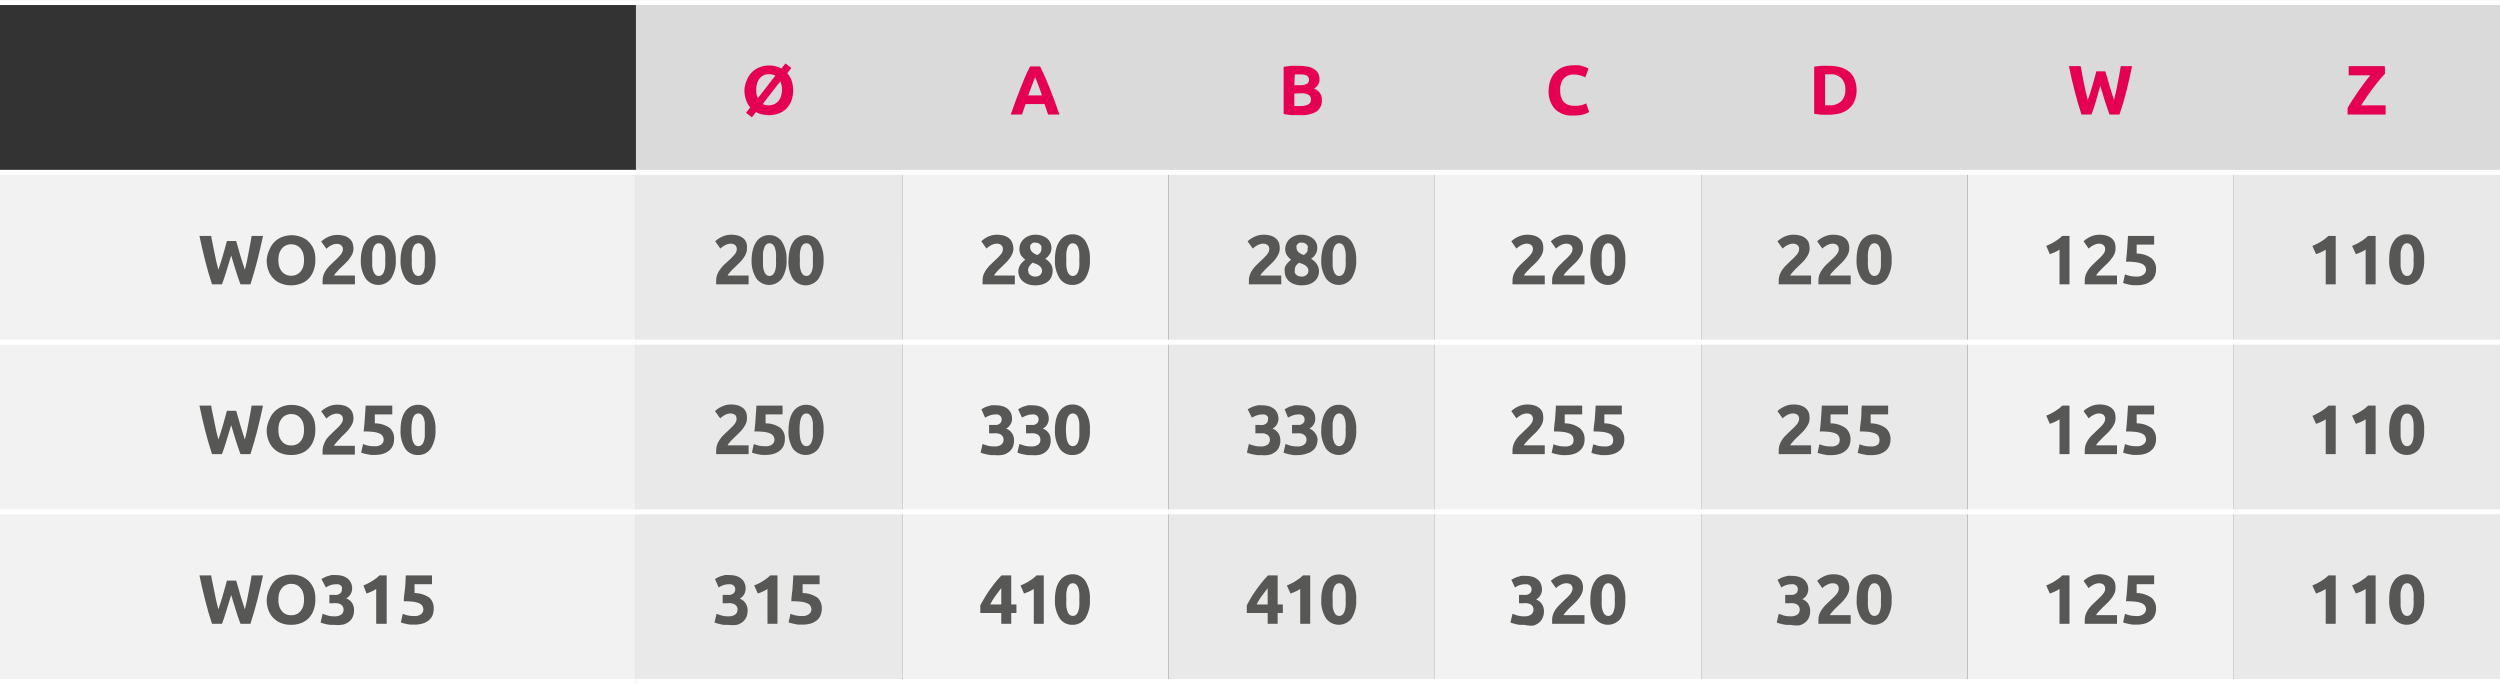 <svg xmlns="http://www.w3.org/2000/svg" width="88.36mm" height="24.18mm" viewBox="0 0 250.46 68.53"><rect x="0" y="0" width="250.46" height="68.53" fill="#333333" stroke="none"/><defs><style>.cls-1{fill:#dadada;}.cls-2{fill:#f2f2f2;}.cls-3{fill:#e9e9e9;}.cls-4{fill:none;stroke:#fff;stroke-miterlimit:10;stroke-width:0.5px;}.cls-5{fill:#e50051;}.cls-6{fill:#575756;}</style></defs><g id="Warstwa_2" data-name="Warstwa 2"><g id="Warstwa_1-2" data-name="Warstwa 1"><path class="cls-1" d="M223.79.25h26.67v17H223.79Zm-26.68,0h26.68v17H197.11Zm-26.68,0h26.68v17H170.43Zm-26.68,0h26.68v17H143.75Zm-26.68,0h26.68v17H117.07ZM90.39.25h26.68v17H90.39ZM63.71.25H90.39v17H63.71Z"/><rect class="cls-2" y="17.26" width="63.71" height="17.01"/><path class="cls-3" d="M223.79,51.27h26.67v17H223.79Zm-53.36,0h26.68v17H170.43Zm-53.36,0h26.68v17H117.07Zm-53.36,0H90.39v17H63.71Zm160.08-17h26.67v17H223.79Zm-53.36,0h26.68v17H170.43Zm-53.36,0h26.68v17H117.07Zm-53.36,0H90.39v17H63.71Zm160.08-17h26.67v17H223.79Zm-53.36,0h26.68v17H170.43Zm-53.36,0h26.68v17H117.07Zm-53.36,0H90.39v17H63.71Z"/><path class="cls-2" d="M197.11,51.27h26.68v17H197.11Zm-53.36,0h26.68v17H143.75Zm-53.36,0h26.68v17H90.39Zm106.72-17h26.68v17H197.11Zm-53.36,0h26.68v17H143.75Zm-53.36,0h26.68v17H90.39Zm106.72-17h26.68v17H197.11Zm-53.36,0h26.68v17H143.75Zm-53.36,0h26.68v17H90.39Z"/><path class="cls-2" d="M0,51.27H63.71v17H0Zm0-17H63.71v17H0Z"/><polyline class="cls-4" points="0 0.25 63.71 0.25 90.39 0.25 117.07 0.25 143.75 0.25 170.43 0.25 197.11 0.25 223.79 0.25 250.47 0.25"/><polyline class="cls-4" points="0 17.26 63.71 17.26 90.39 17.26 117.07 17.26 143.75 17.26 170.43 17.26 197.11 17.26 223.79 17.26 250.47 17.26"/><line class="cls-4" y1="34.27" x2="63.71" y2="34.27"/><line class="cls-4" y1="51.27" x2="63.71" y2="51.27"/><line class="cls-4" y1="68.28" x2="63.71" y2="68.28"/><polyline class="cls-4" points="63.71 34.27 90.39 34.27 117.07 34.27 143.75 34.27 170.43 34.27 197.11 34.27 223.79 34.27 250.47 34.27"/><polyline class="cls-4" points="63.71 51.27 90.39 51.27 117.07 51.27 143.75 51.27 170.43 51.27 197.11 51.27 223.79 51.27 250.47 51.27"/><polyline class="cls-4" points="63.71 68.28 90.39 68.28 117.07 68.28 143.75 68.28 170.43 68.28 197.11 68.28 223.79 68.28 250.47 68.28"/><path class="cls-5" d="M79.46,9a3.09,3.09,0,0,1-.18,1.1,2.56,2.56,0,0,1-.51.79,2.1,2.1,0,0,1-.77.48,2.91,2.91,0,0,1-1,.16,2.86,2.86,0,0,1-.67-.08,1.77,1.77,0,0,1-.59-.23l-.41.53-.59-.45.42-.54a2.23,2.23,0,0,1-.42-.76,3,3,0,0,1-.16-1A2.83,2.83,0,0,1,74.83,8a2.38,2.38,0,0,1,.53-.8,2.27,2.27,0,0,1,.77-.48,2.58,2.58,0,0,1,.92-.16,2.53,2.53,0,0,1,1.24.3l.4-.51.59.45-.41.53a2.32,2.32,0,0,1,.44.75A3.15,3.15,0,0,1,79.46,9Zm-3.7,0a2,2,0,0,0,.16.84l1.75-2.26a1.26,1.26,0,0,0-.62-.15,1.2,1.2,0,0,0-.55.11,1.26,1.26,0,0,0-.4.32,1.56,1.56,0,0,0-.25.5A2.15,2.15,0,0,0,75.76,9Zm2.58,0a2.06,2.06,0,0,0-.17-.86l-1.76,2.28a1.41,1.41,0,0,0,1.18,0,1.17,1.17,0,0,0,.41-.32,1.47,1.47,0,0,0,.25-.5A2.11,2.11,0,0,0,78.34,9Z"/><path class="cls-5" d="M105,11.47c-.05-.17-.11-.34-.17-.52s-.12-.35-.19-.53h-1.89c-.06.18-.12.35-.19.53s-.11.35-.17.52h-1.13c.18-.52.35-1,.52-1.45s.32-.86.48-1.25.31-.77.46-1.12.31-.69.48-1h1c.16.34.32.68.47,1s.31.73.47,1.12.32.81.48,1.25.34.93.52,1.45ZM103.7,7.72c0,.07-.06.16-.11.28s-.1.27-.16.43-.12.33-.2.52-.15.39-.22.6h1.38l-.21-.6-.2-.53c-.06-.16-.12-.3-.16-.42Z"/><path class="cls-5" d="M130.22,11.53l-.79,0a6.39,6.39,0,0,1-.83-.12V6.69l.74-.1.74,0a4.5,4.5,0,0,1,.85.07,1.89,1.89,0,0,1,.67.23,1.18,1.18,0,0,1,.44.42,1.3,1.3,0,0,1,.15.65,1,1,0,0,1-.56.91,1.15,1.15,0,0,1,.63.48,1.3,1.3,0,0,1,.17.68,1.31,1.31,0,0,1-.55,1.15A3,3,0,0,1,130.22,11.53Zm-.55-3h.53a1.41,1.41,0,0,0,.72-.13.44.44,0,0,0,.22-.41.44.44,0,0,0-.23-.42,1.42,1.42,0,0,0-.65-.12H130l-.28,0Zm0,.84v1.25l.26,0h.3a2,2,0,0,0,.8-.14.53.53,0,0,0,.3-.52.5.5,0,0,0-.26-.48,1.39,1.39,0,0,0-.72-.14Z"/><path class="cls-5" d="M157.58,11.57a2.38,2.38,0,0,1-1.81-.66A2.64,2.64,0,0,1,155.15,9,3,3,0,0,1,155.34,8a2.23,2.23,0,0,1,1.3-1.3,2.94,2.94,0,0,1,1-.16,3.2,3.2,0,0,1,.56,0,3.13,3.13,0,0,1,.44.11l.32.12.18.1-.32.88a2.09,2.09,0,0,0-.52-.2,2.26,2.26,0,0,0-.67-.09,1.47,1.47,0,0,0-.5.09,1,1,0,0,0-.42.27,1.27,1.27,0,0,0-.3.48,2.08,2.08,0,0,0-.11.71,2.59,2.59,0,0,0,.07.63,1.37,1.37,0,0,0,.24.5,1.1,1.1,0,0,0,.43.33,1.56,1.56,0,0,0,.64.12,2.72,2.72,0,0,0,.43,0l.34-.06.26-.09.2-.09.3.87a2.42,2.42,0,0,1-.65.26A4,4,0,0,1,157.58,11.57Z"/><path class="cls-5" d="M186,9a2.84,2.84,0,0,1-.2,1.1,2.11,2.11,0,0,1-.56.78,2.38,2.38,0,0,1-.88.46,4.13,4.13,0,0,1-1.16.15l-.68,0a6.22,6.22,0,0,1-.77-.1V6.68a4.9,4.9,0,0,1,.78-.09l.71,0a4.43,4.43,0,0,1,1.13.14,2.38,2.38,0,0,1,.87.44,2,2,0,0,1,.56.77A3,3,0,0,1,186,9Zm-3.16,1.54h.42a1.58,1.58,0,0,0,1.21-.41,1.54,1.54,0,0,0,.4-1.14,1.59,1.59,0,0,0-.38-1.15,1.57,1.57,0,0,0-1.2-.4h-.45Z"/><path class="cls-5" d="M210.92,7.14c.06.19.12.4.19.64s.14.49.21.75l.24.77c.08.26.15.49.23.71.06-.23.12-.49.18-.77s.13-.57.18-.87.11-.6.17-.89.1-.59.15-.86h1.13c-.16.81-.35,1.63-.56,2.47s-.45,1.63-.7,2.38h-1q-.25-.68-.48-1.41c-.15-.49-.31-1-.45-1.48L210,10.06c-.15.49-.31,1-.47,1.41h-1c-.25-.75-.48-1.55-.69-2.38s-.41-1.66-.57-2.47h1.18c.05.27.1.56.16.86s.11.59.17.89.13.59.19.87.13.54.19.77c.09-.22.17-.47.25-.72s.16-.52.23-.77.15-.51.21-.75l.17-.63Z"/><path class="cls-5" d="M238.94,7.38l-.53.59-.64.8-.65.9c-.21.31-.4.6-.57.88H239v.92h-3.81v-.65c.13-.24.29-.5.48-.8s.38-.58.59-.88.41-.58.62-.86.41-.53.6-.74h-2.18V6.62h3.62Z"/><path class="cls-6" d="M23.66,24.14l.19.65q.11.36.21.75l.24.77.23.71.19-.78c.06-.28.12-.57.17-.86s.12-.6.17-.9.1-.58.15-.85h1.14c-.17.81-.36,1.63-.57,2.47s-.45,1.63-.69,2.38h-1c-.17-.45-.32-.92-.48-1.41l-.45-1.48-.45,1.48c-.15.49-.31,1-.47,1.41h-1c-.25-.75-.48-1.55-.69-2.38s-.4-1.66-.57-2.47h1.19c0,.27.1.56.15.85l.18.9.18.86c.07.28.13.54.2.78.08-.23.16-.47.24-.73s.16-.51.23-.77.15-.5.21-.74.12-.45.17-.64Z"/><path class="cls-6" d="M31.59,26.05a2.83,2.83,0,0,1-.19,1.09,2.18,2.18,0,0,1-.5.79,1.93,1.93,0,0,1-.77.48,2.73,2.73,0,0,1-1,.17,2.6,2.6,0,0,1-.93-.17,1.93,1.93,0,0,1-.77-.48,2.1,2.1,0,0,1-.52-.79,2.83,2.83,0,0,1-.19-1.09A2.7,2.7,0,0,1,27,25a2.31,2.31,0,0,1,.52-.79,2.08,2.08,0,0,1,.77-.48,2.63,2.63,0,0,1,1.86,0,1.93,1.93,0,0,1,.77.48,2.31,2.31,0,0,1,.52.79A2.88,2.88,0,0,1,31.59,26.05Zm-3.7,0a2.49,2.49,0,0,0,.08.64,1.58,1.58,0,0,0,.26.5,1.11,1.11,0,0,0,.4.31,1.19,1.19,0,0,0,.54.12,1.2,1.2,0,0,0,.55-.12,1.11,1.11,0,0,0,.4-.31,1.58,1.58,0,0,0,.26-.5,2.49,2.49,0,0,0,.08-.64,2.57,2.57,0,0,0-.08-.65,1.58,1.58,0,0,0-.26-.5,1.11,1.11,0,0,0-.4-.31,1.2,1.2,0,0,0-.55-.12,1.19,1.19,0,0,0-.54.12,1.13,1.13,0,0,0-.4.32,1.48,1.48,0,0,0-.26.5A2.55,2.55,0,0,0,27.89,26.05Z"/><path class="cls-6" d="M35.41,24.9a1.25,1.25,0,0,1-.1.51,2.25,2.25,0,0,1-.28.47,2.61,2.61,0,0,1-.38.44c-.13.14-.27.27-.41.4l-.23.22-.23.25-.2.23a1.08,1.08,0,0,0-.11.18h2.09v.88H32.32a1.15,1.15,0,0,1,0-.2v-.17a1.7,1.7,0,0,1,.11-.61A2.36,2.36,0,0,1,32.7,27a3.47,3.47,0,0,1,.4-.46l.43-.42c.12-.1.22-.2.32-.3l.26-.28a1.34,1.34,0,0,0,.17-.27.58.58,0,0,0,.07-.28.49.49,0,0,0-.18-.43.67.67,0,0,0-.43-.13,1,1,0,0,0-.36.06,2.09,2.09,0,0,0-.3.14,1.52,1.52,0,0,0-.23.16l-.15.13-.52-.73a2.71,2.71,0,0,1,.72-.47,2.17,2.17,0,0,1,.88-.19,2.7,2.7,0,0,1,.74.1,1.42,1.42,0,0,1,.5.28,1.08,1.08,0,0,1,.3.43A1.76,1.76,0,0,1,35.41,24.9Z"/><path class="cls-6" d="M39.65,26a3.22,3.22,0,0,1-.46,1.88,1.58,1.58,0,0,1-2.57,0A3.22,3.22,0,0,1,36.15,26,4,4,0,0,1,36.28,25a2.49,2.49,0,0,1,.35-.79,1.5,1.5,0,0,1,1.27-.66,1.49,1.49,0,0,1,1.29.66A3.21,3.21,0,0,1,39.65,26Zm-1.06,0a4.5,4.5,0,0,0,0-.66,2.16,2.16,0,0,0-.11-.51.76.76,0,0,0-.21-.34.48.48,0,0,0-.33-.12.44.44,0,0,0-.32.12.76.76,0,0,0-.21.34,2.13,2.13,0,0,0-.12.51q0,.3,0,.66c0,.24,0,.47,0,.67a2.13,2.13,0,0,0,.12.51.76.76,0,0,0,.21.34.44.44,0,0,0,.32.12.48.48,0,0,0,.33-.12.76.76,0,0,0,.21-.34,2.16,2.16,0,0,0,.11-.51A4.64,4.64,0,0,0,38.59,26Z"/><path class="cls-6" d="M43.63,26a3.22,3.22,0,0,1-.47,1.88,1.47,1.47,0,0,1-1.28.66,1.49,1.49,0,0,1-1.29-.66A3.22,3.22,0,0,1,40.13,26,4.46,4.46,0,0,1,40.25,25a2.49,2.49,0,0,1,.35-.79,1.63,1.63,0,0,1,.56-.49,1.53,1.53,0,0,1,.72-.17,1.47,1.47,0,0,1,1.28.66A3.21,3.21,0,0,1,43.63,26Zm-1.07,0q0-.36,0-.66a2.16,2.16,0,0,0-.11-.51.76.76,0,0,0-.21-.34.51.51,0,0,0-.66,0,1,1,0,0,0-.21.34,2.16,2.16,0,0,0-.11.51,4.5,4.5,0,0,0,0,.66,4.64,4.64,0,0,0,0,.67,2.16,2.16,0,0,0,.11.51,1,1,0,0,0,.21.34.51.51,0,0,0,.66,0,.76.76,0,0,0,.21-.34,2.16,2.16,0,0,0,.11-.51C42.55,26.51,42.56,26.28,42.56,26Z"/><path class="cls-6" d="M74.83,24.9a1.25,1.25,0,0,1-.1.51,2.2,2.2,0,0,1-.27.47,3.16,3.16,0,0,1-.38.44l-.41.4-.23.22-.24.25-.2.23a.88.88,0,0,0-.1.18H75v.88H71.75a1,1,0,0,1,0-.2v-.17a1.7,1.7,0,0,1,.11-.61,2,2,0,0,1,.29-.52,2.8,2.8,0,0,1,.39-.46L73,26.1c.11-.1.22-.2.31-.3a3.2,3.2,0,0,0,.26-.28,1.06,1.06,0,0,0,.18-.27.71.71,0,0,0,.06-.28.51.51,0,0,0-.17-.43.72.72,0,0,0-.44-.13,1,1,0,0,0-.35.06,2.09,2.09,0,0,0-.3.14l-.24.16-.14.13-.52-.73a2.43,2.43,0,0,1,.72-.47,2.13,2.13,0,0,1,.87-.19,2.65,2.65,0,0,1,.74.1,1.56,1.56,0,0,1,.51.28,1.06,1.06,0,0,1,.29.43A1.76,1.76,0,0,1,74.83,24.9Z"/><path class="cls-6" d="M78.8,26a3.22,3.22,0,0,1-.46,1.88,1.58,1.58,0,0,1-2.57,0A3.22,3.22,0,0,1,75.3,26,4,4,0,0,1,75.43,25a2.49,2.49,0,0,1,.35-.79,1.5,1.5,0,0,1,1.27-.66,1.49,1.49,0,0,1,1.29.66A3.21,3.21,0,0,1,78.8,26Zm-1.06,0a4.5,4.5,0,0,0,0-.66,2.16,2.16,0,0,0-.11-.51.76.76,0,0,0-.21-.34.48.48,0,0,0-.33-.12.44.44,0,0,0-.32.12.76.76,0,0,0-.21.34,2.13,2.13,0,0,0-.12.51q0,.3,0,.66c0,.24,0,.47,0,.67a2.13,2.13,0,0,0,.12.51.76.76,0,0,0,.21.34.44.44,0,0,0,.32.12.48.48,0,0,0,.33-.12.76.76,0,0,0,.21-.34,2.16,2.16,0,0,0,.11-.51A4.64,4.64,0,0,0,77.74,26Z"/><path class="cls-6" d="M82.51,26A3.22,3.22,0,0,1,82,27.92a1.58,1.58,0,0,1-2.57,0A3.22,3.22,0,0,1,79,26,4.46,4.46,0,0,1,79.13,25a2.49,2.49,0,0,1,.35-.79,1.63,1.63,0,0,1,.56-.49,1.53,1.53,0,0,1,.72-.17,1.49,1.49,0,0,1,1.28.66A3.21,3.21,0,0,1,82.51,26Zm-1.07,0q0-.36,0-.66a2.81,2.81,0,0,0-.11-.51,1,1,0,0,0-.21-.34.51.51,0,0,0-.66,0,.86.86,0,0,0-.21.34,2.16,2.16,0,0,0-.11.51,4.5,4.5,0,0,0,0,.66,4.64,4.64,0,0,0,0,.67,2.16,2.16,0,0,0,.11.51.86.86,0,0,0,.21.34.51.51,0,0,0,.66,0,1,1,0,0,0,.21-.34,2.81,2.81,0,0,0,.11-.51C81.43,26.51,81.44,26.28,81.44,26Z"/><path class="cls-6" d="M101.53,24.9a1.26,1.26,0,0,1-.11.51,2.2,2.2,0,0,1-.27.47,3.16,3.16,0,0,1-.38.44l-.41.4-.23.22-.24.25-.19.23a.65.65,0,0,0-.11.18h2.08v.88H98.44a1.15,1.15,0,0,1,0-.2v-.17a1.7,1.7,0,0,1,.1-.61,2.39,2.39,0,0,1,.29-.52,3.39,3.39,0,0,1,.39-.46l.44-.42.32-.3c.09-.1.18-.19.25-.28a1.06,1.06,0,0,0,.18-.27.71.71,0,0,0,.06-.28.51.51,0,0,0-.17-.43.7.7,0,0,0-.44-.13,1,1,0,0,0-.35.06,2.09,2.09,0,0,0-.3.14l-.24.16-.14.13-.52-.73A2.43,2.43,0,0,1,99,23.7a2.13,2.13,0,0,1,.87-.19,2.65,2.65,0,0,1,.74.1,1.47,1.47,0,0,1,.51.28,1.06,1.06,0,0,1,.29.43A1.76,1.76,0,0,1,101.53,24.9Z"/><path class="cls-6" d="M105.46,27.13a1.52,1.52,0,0,1-.11.57,1.23,1.23,0,0,1-.32.46,1.72,1.72,0,0,1-.55.31,2.37,2.37,0,0,1-.75.11,2.16,2.16,0,0,1-.82-.14,1.68,1.68,0,0,1-.52-.34,1.13,1.13,0,0,1-.28-.45,1.28,1.28,0,0,1-.09-.44,1.23,1.23,0,0,1,.06-.39,1.87,1.87,0,0,1,.15-.32,2.75,2.75,0,0,1,.22-.26,2,2,0,0,1,.27-.22,2.42,2.42,0,0,1-.45-.48,1.25,1.25,0,0,1-.14-.61,1.41,1.41,0,0,1,.11-.54,1.45,1.45,0,0,1,.33-.45,1.62,1.62,0,0,1,.51-.31,1.69,1.69,0,0,1,.66-.12,2,2,0,0,1,.73.13,1.47,1.47,0,0,1,.5.31,1.07,1.07,0,0,1,.28.42,1.31,1.31,0,0,1,.09.47,1.15,1.15,0,0,1-.18.62,1.49,1.49,0,0,1-.44.46,1.86,1.86,0,0,1,.57.54A1.31,1.31,0,0,1,105.46,27.13Zm-2.42,0a.42.42,0,0,0,0,.18.44.44,0,0,0,.12.19.76.76,0,0,0,.22.14.73.73,0,0,0,.32.06.69.69,0,0,0,.53-.18.57.57,0,0,0,.17-.39.55.55,0,0,0-.08-.29.6.6,0,0,0-.2-.22,1.17,1.17,0,0,0-.29-.17l-.37-.14a1.56,1.56,0,0,0-.33.35A.79.79,0,0,0,103,27.17Zm1.29-2.31a.5.5,0,0,0,0-.16.62.62,0,0,0-.56-.35.76.76,0,0,0-.27,0,.83.83,0,0,0-.18.13.55.55,0,0,0-.11.17.39.39,0,0,0,0,.18.64.64,0,0,0,.17.42,1.22,1.22,0,0,0,.56.33,1.05,1.05,0,0,0,.34-.32A.79.79,0,0,0,104.33,24.86Z"/><path class="cls-6" d="M109.19,26a3.22,3.22,0,0,1-.46,1.88,1.5,1.5,0,0,1-1.29.66,1.47,1.47,0,0,1-1.28-.66,3.22,3.22,0,0,1-.47-1.88,4.46,4.46,0,0,1,.12-1.08,2.3,2.3,0,0,1,.36-.79,1.6,1.6,0,0,1,.55-.49,1.53,1.53,0,0,1,.72-.17,1.5,1.5,0,0,1,1.29.66A3.21,3.21,0,0,1,109.19,26Zm-1.06,0a6.5,6.5,0,0,0,0-.66,2.16,2.16,0,0,0-.11-.51.76.76,0,0,0-.21-.34.51.51,0,0,0-.66,0,1,1,0,0,0-.21.34,2.16,2.16,0,0,0-.11.51,6.5,6.5,0,0,0,0,.66,6.71,6.71,0,0,0,0,.67,2.16,2.16,0,0,0,.11.51,1,1,0,0,0,.21.34.51.51,0,0,0,.66,0,.76.76,0,0,0,.21-.34,2.16,2.16,0,0,0,.11-.51A6.71,6.71,0,0,0,108.13,26Z"/><path class="cls-6" d="M128.21,24.9a1.26,1.26,0,0,1-.11.51,2.2,2.2,0,0,1-.27.47,3.16,3.16,0,0,1-.38.44l-.41.4-.23.22-.23.25c-.08.08-.14.16-.2.23a.65.65,0,0,0-.11.18h2.09v.88h-3.24a1.15,1.15,0,0,1,0-.2v-.17a1.51,1.51,0,0,1,.11-.61,2,2,0,0,1,.28-.52,3.47,3.47,0,0,1,.4-.46l.43-.42c.12-.1.22-.2.32-.3l.26-.28a1.34,1.34,0,0,0,.17-.27.72.72,0,0,0,.07-.28.49.49,0,0,0-.18-.43.69.69,0,0,0-.43-.13,1,1,0,0,0-.36.06,2.09,2.09,0,0,0-.3.14,1.52,1.52,0,0,0-.23.16l-.15.13-.52-.73a2.71,2.71,0,0,1,.72-.47,2.17,2.17,0,0,1,.88-.19,2.57,2.57,0,0,1,.73.1,1.38,1.38,0,0,1,.51.28,1.19,1.19,0,0,1,.3.43A1.76,1.76,0,0,1,128.21,24.9Z"/><path class="cls-6" d="M132.14,27.13a1.52,1.52,0,0,1-.1.57,1.39,1.39,0,0,1-.33.46,1.78,1.78,0,0,1-.54.31,2.47,2.47,0,0,1-.75.11,2.16,2.16,0,0,1-.82-.14,1.73,1.73,0,0,1-.53-.34,1.3,1.3,0,0,1-.36-.89,1.6,1.6,0,0,1,0-.39,1.37,1.37,0,0,1,.16-.32,1.78,1.78,0,0,1,.22-.26,2.75,2.75,0,0,1,.26-.22,2.08,2.08,0,0,1-.44-.48,1.15,1.15,0,0,1-.15-.61,1.25,1.25,0,0,1,.12-.54,1.28,1.28,0,0,1,.32-.45,1.62,1.62,0,0,1,.51-.31,1.76,1.76,0,0,1,.66-.12,2,2,0,0,1,.73.13,1.37,1.37,0,0,1,.5.31,1.1,1.1,0,0,1,.29.42,1.29,1.29,0,0,1,.08.47,1.14,1.14,0,0,1-.17.62,1.41,1.41,0,0,1-.45.46,1.66,1.66,0,0,1,.57.54A1.22,1.22,0,0,1,132.14,27.13Zm-2.42,0a.42.42,0,0,0,0,.18.76.76,0,0,0,.12.19.93.93,0,0,0,.22.14.79.79,0,0,0,.32.06.69.69,0,0,0,.53-.18.53.53,0,0,0,.17-.39.54.54,0,0,0-.07-.29.7.7,0,0,0-.2-.22,1.07,1.07,0,0,0-.3-.17l-.37-.14a1.56,1.56,0,0,0-.33.35A.87.87,0,0,0,129.72,27.17Zm1.3-2.31a.5.5,0,0,0,0-.16.57.57,0,0,0-.11-.16.53.53,0,0,0-.19-.13.54.54,0,0,0-.27-.06.67.67,0,0,0-.26,0,.7.7,0,0,0-.19.13.82.82,0,0,0-.11.17.57.57,0,0,0,0,.18.63.63,0,0,0,.16.42,1.26,1.26,0,0,0,.57.33,1.16,1.16,0,0,0,.34-.32A.79.79,0,0,0,131,24.86Z"/><path class="cls-6" d="M135.87,26a3.22,3.22,0,0,1-.46,1.88,1.58,1.58,0,0,1-2.57,0,3.22,3.22,0,0,1-.47-1.88A4,4,0,0,1,132.5,25a2.49,2.49,0,0,1,.35-.79,1.5,1.5,0,0,1,1.27-.66,1.49,1.49,0,0,1,1.29.66A3.21,3.21,0,0,1,135.87,26Zm-1.06,0a4.5,4.5,0,0,0,0-.66,2.16,2.16,0,0,0-.11-.51.76.76,0,0,0-.21-.34.48.48,0,0,0-.33-.12.45.45,0,0,0-.32.12.76.76,0,0,0-.21.34,2.13,2.13,0,0,0-.12.51q0,.3,0,.66c0,.24,0,.47,0,.67a2.13,2.13,0,0,0,.12.51.76.76,0,0,0,.21.34.45.45,0,0,0,.32.12.48.48,0,0,0,.33-.12.76.76,0,0,0,.21-.34,2.16,2.16,0,0,0,.11-.51A4.64,4.64,0,0,0,134.81,26Z"/><path class="cls-6" d="M154.61,24.9a1.25,1.25,0,0,1-.1.51,2.2,2.2,0,0,1-.27.47,4,4,0,0,1-.38.44l-.42.4-.22.22-.24.25-.2.23a.88.88,0,0,0-.1.18h2.08v.88h-3.23a1,1,0,0,1,0-.2v-.17a1.7,1.7,0,0,1,.11-.61,2.36,2.36,0,0,1,.28-.52,3.47,3.47,0,0,1,.4-.46l.44-.42c.11-.1.22-.2.31-.3a3.2,3.2,0,0,0,.26-.28,1.41,1.41,0,0,0,.18-.27.71.71,0,0,0,.06-.28.51.51,0,0,0-.17-.43.72.72,0,0,0-.44-.13,1,1,0,0,0-.35.06,2.09,2.09,0,0,0-.3.14,2.5,2.5,0,0,0-.24.16l-.15.13-.51-.73a2.51,2.51,0,0,1,.71-.47,2.21,2.21,0,0,1,.88-.19,2.65,2.65,0,0,1,.74.1,1.56,1.56,0,0,1,.51.28,1.06,1.06,0,0,1,.29.43A1.76,1.76,0,0,1,154.61,24.9Z"/><path class="cls-6" d="M158.59,24.9a1.26,1.26,0,0,1-.11.51,2.2,2.2,0,0,1-.27.47,3.16,3.16,0,0,1-.38.44l-.41.4-.23.22-.23.25c-.08.08-.14.16-.2.23a.65.65,0,0,0-.11.18h2.09v.88H155.5a1.15,1.15,0,0,1,0-.2v-.17a1.51,1.51,0,0,1,.11-.61,2,2,0,0,1,.28-.52,3.47,3.47,0,0,1,.4-.46l.43-.42c.12-.1.22-.2.32-.3l.26-.28a1.34,1.34,0,0,0,.17-.27.72.72,0,0,0,.07-.28.49.49,0,0,0-.18-.43.69.69,0,0,0-.43-.13,1,1,0,0,0-.36.06,2.09,2.09,0,0,0-.3.14,1.52,1.52,0,0,0-.23.16l-.15.13-.52-.73a2.71,2.71,0,0,1,.72-.47,2.17,2.17,0,0,1,.88-.19,2.57,2.57,0,0,1,.73.1,1.38,1.38,0,0,1,.51.28,1.19,1.19,0,0,1,.3.43A1.76,1.76,0,0,1,158.59,24.9Z"/><path class="cls-6" d="M162.83,26a3.22,3.22,0,0,1-.46,1.88,1.58,1.58,0,0,1-2.57,0,3.22,3.22,0,0,1-.47-1.88,4.46,4.46,0,0,1,.12-1.08,2.5,2.5,0,0,1,.36-.79,1.6,1.6,0,0,1,.55-.49,1.53,1.53,0,0,1,.72-.17,1.49,1.49,0,0,1,1.29.66A3.21,3.21,0,0,1,162.83,26Zm-1.06,0a4.5,4.5,0,0,0,0-.66,2.16,2.16,0,0,0-.11-.51.76.76,0,0,0-.21-.34.48.48,0,0,0-.33-.12.44.44,0,0,0-.32.12.76.76,0,0,0-.21.34,1.74,1.74,0,0,0-.12.51,6.5,6.5,0,0,0,0,.66,6.71,6.71,0,0,0,0,.67,1.74,1.74,0,0,0,.12.51.76.76,0,0,0,.21.34.44.44,0,0,0,.32.12.48.48,0,0,0,.33-.12.76.76,0,0,0,.21-.34,2.16,2.16,0,0,0,.11-.51A4.64,4.64,0,0,0,161.77,26Z"/><path class="cls-6" d="M181.29,24.9a1.25,1.25,0,0,1-.1.51,2.25,2.25,0,0,1-.28.47,2.61,2.61,0,0,1-.38.44l-.41.4-.23.22-.23.25-.2.23a1.08,1.08,0,0,0-.11.18h2.09v.88H178.2a1.15,1.15,0,0,1,0-.2v-.17a1.7,1.7,0,0,1,.11-.61,2.36,2.36,0,0,1,.28-.52,3.47,3.47,0,0,1,.4-.46l.43-.42c.12-.1.22-.2.32-.3l.26-.28a1.34,1.34,0,0,0,.17-.27.58.58,0,0,0,.07-.28.49.49,0,0,0-.18-.43.67.67,0,0,0-.43-.13,1,1,0,0,0-.36.06,2.09,2.09,0,0,0-.3.14,1.52,1.52,0,0,0-.23.16l-.15.13-.52-.73a2.71,2.71,0,0,1,.72-.47,2.17,2.17,0,0,1,.88-.19,2.57,2.57,0,0,1,.73.1,1.38,1.38,0,0,1,.51.28,1.08,1.08,0,0,1,.3.43A1.76,1.76,0,0,1,181.29,24.9Z"/><path class="cls-6" d="M185.27,24.9a1.26,1.26,0,0,1-.11.51,2.2,2.2,0,0,1-.27.47,3.16,3.16,0,0,1-.38.44l-.41.4-.23.22-.23.25a1.92,1.92,0,0,0-.2.23.65.65,0,0,0-.11.18h2.08v.88h-3.23a1.15,1.15,0,0,1,0-.2v-.17a1.7,1.7,0,0,1,.1-.61,2.39,2.39,0,0,1,.29-.52,3.39,3.39,0,0,1,.39-.46l.44-.42.32-.3c.09-.1.18-.19.25-.28a1.06,1.06,0,0,0,.18-.27.71.71,0,0,0,.06-.28.51.51,0,0,0-.17-.43.7.7,0,0,0-.44-.13,1,1,0,0,0-.35.06,2.09,2.09,0,0,0-.3.14l-.24.16-.14.13-.52-.73a2.43,2.43,0,0,1,.72-.47,2.14,2.14,0,0,1,.88-.19,2.63,2.63,0,0,1,.73.1,1.47,1.47,0,0,1,.51.28,1.06,1.06,0,0,1,.29.43A1.76,1.76,0,0,1,185.27,24.9Z"/><path class="cls-6" d="M189.51,26a3.22,3.22,0,0,1-.47,1.88,1.58,1.58,0,0,1-2.57,0A3.22,3.22,0,0,1,186,26a4.46,4.46,0,0,1,.12-1.08,2.49,2.49,0,0,1,.35-.79,1.63,1.63,0,0,1,.56-.49,1.53,1.53,0,0,1,.72-.17,1.49,1.49,0,0,1,1.28.66A3.21,3.21,0,0,1,189.51,26Zm-1.07,0q0-.36,0-.66a2.16,2.16,0,0,0-.11-.51.76.76,0,0,0-.21-.34.51.51,0,0,0-.66,0,1,1,0,0,0-.21.34,2.16,2.16,0,0,0-.11.51,4.5,4.5,0,0,0,0,.66,4.64,4.64,0,0,0,0,.67,2.16,2.16,0,0,0,.11.51,1,1,0,0,0,.21.34.51.51,0,0,0,.66,0,.76.76,0,0,0,.21-.34,2.16,2.16,0,0,0,.11-.51C188.43,26.51,188.44,26.28,188.44,26Z"/><path class="cls-6" d="M205,24.63l.42-.19a3.62,3.62,0,0,0,.43-.24,3.51,3.51,0,0,0,.4-.27,3.63,3.63,0,0,0,.35-.3h.73v4.85h-1V25a2.61,2.61,0,0,1-.47.26c-.17.08-.34.14-.5.2Z"/><path class="cls-6" d="M211.94,24.9a1.25,1.25,0,0,1-.1.51,1.89,1.89,0,0,1-.28.47,3.08,3.08,0,0,1-.37.44l-.42.4-.22.22-.24.25-.2.23a1.08,1.08,0,0,0-.11.18h2.09v.88h-3.23a1,1,0,0,1,0-.2v-.17a1.7,1.7,0,0,1,.11-.61,2.36,2.36,0,0,1,.28-.52,3.47,3.47,0,0,1,.4-.46l.44-.42.31-.3a3.2,3.2,0,0,0,.26-.28,1.41,1.41,0,0,0,.18-.27.71.71,0,0,0,.06-.28.49.49,0,0,0-.18-.43.67.67,0,0,0-.43-.13,1,1,0,0,0-.35.06,2.09,2.09,0,0,0-.3.14,1.66,1.66,0,0,0-.24.16l-.15.13-.51-.73a2.51,2.51,0,0,1,.71-.47,2.21,2.21,0,0,1,.88-.19,2.65,2.65,0,0,1,.74.1,1.56,1.56,0,0,1,.51.28,1.06,1.06,0,0,1,.29.43A1.76,1.76,0,0,1,211.94,24.9Z"/><path class="cls-6" d="M215,27.05a.69.69,0,0,0-.09-.36.71.71,0,0,0-.32-.26,2,2,0,0,0-.6-.16,6.22,6.22,0,0,0-1-.06c.05-.43.09-.88.12-1.32s.06-.87.08-1.26h2.62v.87h-1.75c0,.17,0,.33,0,.49s0,.29,0,.41a2.47,2.47,0,0,1,1.5.48A1.38,1.38,0,0,1,216,27a1.61,1.61,0,0,1-.12.63,1.33,1.33,0,0,1-.36.49,1.6,1.6,0,0,1-.59.33,2.77,2.77,0,0,1-.85.12l-.39,0-.4-.06-.35-.09a1,1,0,0,1-.24-.08l.19-.86a3.56,3.56,0,0,0,.46.15,2.82,2.82,0,0,0,.69.07,1,1,0,0,0,.7-.19A.61.61,0,0,0,215,27.05Z"/><path class="cls-6" d="M231.66,24.63c.14-.05.28-.12.43-.19a4.63,4.63,0,0,0,.43-.24,3.51,3.51,0,0,0,.4-.27c.13-.1.24-.2.35-.3H234v4.85h-1V25a3,3,0,0,1-.47.26c-.17.08-.34.14-.5.2Z"/><path class="cls-6" d="M235.64,24.63l.42-.19a3.62,3.62,0,0,0,.43-.24,2.8,2.8,0,0,0,.4-.27,3.63,3.63,0,0,0,.35-.3H238v4.85h-1V25a3,3,0,0,1-.47.26l-.51.2Z"/><path class="cls-6" d="M242.86,26a3.22,3.22,0,0,1-.46,1.88,1.58,1.58,0,0,1-2.57,0,3.22,3.22,0,0,1-.47-1.88,4.46,4.46,0,0,1,.12-1.08,2.5,2.5,0,0,1,.36-.79,1.5,1.5,0,0,1,1.27-.66,1.49,1.49,0,0,1,1.29.66A3.21,3.21,0,0,1,242.86,26Zm-1.06,0a4.5,4.5,0,0,0,0-.66,2.16,2.16,0,0,0-.11-.51.76.76,0,0,0-.21-.34.48.48,0,0,0-.33-.12.44.44,0,0,0-.32.12.76.76,0,0,0-.21.34,1.74,1.74,0,0,0-.12.51q0,.3,0,.66c0,.24,0,.47,0,.67a1.74,1.74,0,0,0,.12.51.76.76,0,0,0,.21.34.44.44,0,0,0,.32.12.48.48,0,0,0,.33-.12.76.76,0,0,0,.21-.34,2.16,2.16,0,0,0,.11-.51A4.64,4.64,0,0,0,241.8,26Z"/><path class="cls-6" d="M23.66,41.15c.06.19.12.41.19.65l.21.74.24.78.23.71.19-.78c.06-.28.12-.57.17-.87s.12-.59.17-.89l.15-.86h1.14c-.17.82-.36,1.64-.57,2.48s-.45,1.62-.69,2.38h-1c-.17-.45-.32-.92-.48-1.41l-.45-1.49-.45,1.49c-.15.49-.31,1-.47,1.41h-1c-.25-.76-.48-1.55-.69-2.38s-.4-1.66-.57-2.48h1.19c0,.28.1.57.15.86l.18.89q.09.45.18.87c.07.28.13.54.2.78.08-.23.16-.47.24-.73s.16-.51.23-.77.15-.5.21-.74.12-.45.17-.64Z"/><path class="cls-6" d="M31.59,43.06a2.83,2.83,0,0,1-.19,1.09,2.18,2.18,0,0,1-.5.79,1.93,1.93,0,0,1-.77.48,2.73,2.73,0,0,1-1,.16,2.6,2.6,0,0,1-.93-.16,1.93,1.93,0,0,1-.77-.48,2.1,2.1,0,0,1-.52-.79,2.83,2.83,0,0,1-.19-1.09A2.7,2.7,0,0,1,27,42a2.31,2.31,0,0,1,.52-.79,2.24,2.24,0,0,1,.77-.49,2.78,2.78,0,0,1,1.86,0,2.07,2.07,0,0,1,.77.49,2.31,2.31,0,0,1,.52.79A2.88,2.88,0,0,1,31.59,43.06Zm-3.7,0a2.55,2.55,0,0,0,.08.64,1.43,1.43,0,0,0,.26.49,1,1,0,0,0,.4.32,1.19,1.19,0,0,0,.54.11,1.2,1.2,0,0,0,.55-.11,1,1,0,0,0,.4-.32,1.43,1.43,0,0,0,.26-.49,2.64,2.64,0,0,0,0-1.29,1.48,1.48,0,0,0-.26-.5,1.13,1.13,0,0,0-.4-.32,1.35,1.35,0,0,0-.55-.11,1.19,1.19,0,0,0-.54.12,1,1,0,0,0-.4.32,1.48,1.48,0,0,0-.26.5A2.49,2.49,0,0,0,27.89,43.06Z"/><path class="cls-6" d="M35.41,41.91a1.25,1.25,0,0,1-.1.51,2.53,2.53,0,0,1-.28.47,3.07,3.07,0,0,1-.38.44c-.13.14-.27.27-.41.4L34,44a2.73,2.73,0,0,0-.23.25l-.2.23a.62.62,0,0,0-.11.18h2.09v.88H32.32a1.21,1.21,0,0,1,0-.2v-.17a1.8,1.8,0,0,1,.11-.62A2.61,2.61,0,0,1,32.7,44a3.39,3.39,0,0,1,.4-.45l.43-.42.32-.3.26-.28a1.17,1.17,0,0,0,.17-.28.54.54,0,0,0,.07-.27.51.51,0,0,0-.18-.44.73.73,0,0,0-.43-.12,1,1,0,0,0-.36.06,1.38,1.38,0,0,0-.3.14,1.52,1.52,0,0,0-.23.16,1.16,1.16,0,0,0-.15.13l-.52-.73a2.71,2.71,0,0,1,.72-.47,2,2,0,0,1,.88-.19,2.37,2.37,0,0,1,.74.1,1.42,1.42,0,0,1,.5.28,1.08,1.08,0,0,1,.3.43A1.72,1.72,0,0,1,35.41,41.91Z"/><path class="cls-6" d="M38.44,44.06a.69.69,0,0,0-.1-.36.64.64,0,0,0-.31-.27,2.33,2.33,0,0,0-.6-.16,8.12,8.12,0,0,0-1-.05c.05-.44.09-.88.12-1.33s.06-.86.08-1.26H39.3v.88H37.55l0,.49c0,.15,0,.29,0,.41a2.57,2.57,0,0,1,1.51.47A1.41,1.41,0,0,1,39.48,44a1.64,1.64,0,0,1-.12.63,1.33,1.33,0,0,1-.36.49,1.73,1.73,0,0,1-.6.33,2.66,2.66,0,0,1-.84.12l-.4,0-.39-.07-.35-.08-.24-.08.19-.86a3.56,3.56,0,0,0,.46.15,2.77,2.77,0,0,0,.69.07,1,1,0,0,0,.7-.19A.61.61,0,0,0,38.44,44.06Z"/><path class="cls-6" d="M43.63,43.05a3.22,3.22,0,0,1-.47,1.88,1.47,1.47,0,0,1-1.28.65,1.48,1.48,0,0,1-1.29-.65,3.22,3.22,0,0,1-.46-1.88A4.35,4.35,0,0,1,40.25,42a2.49,2.49,0,0,1,.35-.79,1.63,1.63,0,0,1,.56-.49,1.53,1.53,0,0,1,.72-.17,1.47,1.47,0,0,1,1.28.66A3.19,3.19,0,0,1,43.63,43.05Zm-1.07,0q0-.36,0-.66a2.37,2.37,0,0,0-.11-.52.78.78,0,0,0-.21-.33.51.51,0,0,0-.66,0,1,1,0,0,0-.21.33,2.37,2.37,0,0,0-.11.52,5.46,5.46,0,0,0,0,1.32,2.14,2.14,0,0,0,.11.52,1,1,0,0,0,.21.34.51.51,0,0,0,.66,0,.76.76,0,0,0,.21-.34,2.14,2.14,0,0,0,.11-.52Q42.56,43.41,42.56,43.05Z"/><path class="cls-6" d="M74.83,41.91a1.25,1.25,0,0,1-.1.51,2.48,2.48,0,0,1-.27.47,3.86,3.86,0,0,1-.38.44l-.41.4-.23.22-.24.25-.2.23a.55.55,0,0,0-.1.18H75v.88H71.75a1.12,1.12,0,0,1,0-.2v-.17a1.8,1.8,0,0,1,.11-.62,2.22,2.22,0,0,1,.29-.52,2.74,2.74,0,0,1,.39-.45l.44-.42.31-.3a3.2,3.2,0,0,0,.26-.28,1,1,0,0,0,.18-.28.66.66,0,0,0,.06-.27.53.53,0,0,0-.17-.44.78.78,0,0,0-.44-.12,1,1,0,0,0-.35.06,1.38,1.38,0,0,0-.3.14l-.24.16-.14.13-.52-.73a2.43,2.43,0,0,1,.72-.47,2,2,0,0,1,.87-.19,2.32,2.32,0,0,1,.74.1,1.56,1.56,0,0,1,.51.28,1.06,1.06,0,0,1,.29.43A1.72,1.72,0,0,1,74.83,41.91Z"/><path class="cls-6" d="M77.59,44.06a.61.61,0,0,0-.1-.36.64.64,0,0,0-.31-.27,2.33,2.33,0,0,0-.6-.16,8.12,8.12,0,0,0-1-.05c.05-.44.09-.88.12-1.33s.06-.86.08-1.26h2.62v.88H76.7l0,.49c0,.15,0,.29,0,.41a2.57,2.57,0,0,1,1.51.47A1.41,1.41,0,0,1,78.63,44a1.64,1.64,0,0,1-.12.63,1.33,1.33,0,0,1-.36.49,1.73,1.73,0,0,1-.6.33,2.66,2.66,0,0,1-.84.12l-.4,0-.39-.07-.35-.08-.24-.08.19-.86a3.56,3.56,0,0,0,.46.15,2.77,2.77,0,0,0,.69.07,1,1,0,0,0,.7-.19A.61.61,0,0,0,77.59,44.06Z"/><path class="cls-6" d="M82.51,43.05A3.22,3.22,0,0,1,82,44.93a1.6,1.6,0,0,1-2.57,0A3.22,3.22,0,0,1,79,43.05,4.35,4.35,0,0,1,79.13,42a2.49,2.49,0,0,1,.35-.79,1.63,1.63,0,0,1,.56-.49,1.53,1.53,0,0,1,.72-.17,1.49,1.49,0,0,1,1.28.66A3.19,3.19,0,0,1,82.51,43.05Zm-1.07,0q0-.36,0-.66a3.14,3.14,0,0,0-.11-.52,1,1,0,0,0-.21-.33.51.51,0,0,0-.66,0,.89.89,0,0,0-.21.33,2.37,2.37,0,0,0-.11.52,5.47,5.47,0,0,0,0,1.32,2.14,2.14,0,0,0,.11.52.86.86,0,0,0,.21.34.51.51,0,0,0,.66,0,1,1,0,0,0,.21-.34,2.75,2.75,0,0,0,.11-.52Q81.44,43.41,81.44,43.05Z"/><path class="cls-6" d="M99.65,45.59l-.4,0-.4-.07-.36-.09-.25-.09.2-.87a4,4,0,0,0,.46.16,2.41,2.41,0,0,0,.71.09,1.09,1.09,0,0,0,.7-.18.61.61,0,0,0,.23-.49.63.63,0,0,0-.08-.32.73.73,0,0,0-.22-.21,1.17,1.17,0,0,0-.33-.11,2.73,2.73,0,0,0-.41,0h-.41v-.84h.46l.3,0a.69.69,0,0,0,.25-.1.39.39,0,0,0,.18-.18.5.5,0,0,0,.07-.29.44.44,0,0,0-.06-.23.43.43,0,0,0-.14-.16.72.72,0,0,0-.2-.09,1,1,0,0,0-.24,0,1.42,1.42,0,0,0-.55.1,2.26,2.26,0,0,0-.47.22L98.32,41l.26-.15a2.18,2.18,0,0,1,.34-.14l.38-.11a3.13,3.13,0,0,1,.44,0,2.65,2.65,0,0,1,.74.1,1.39,1.39,0,0,1,.51.29,1.18,1.18,0,0,1,.31.43,1.63,1.63,0,0,1,.09.55,1,1,0,0,1-.16.55,1.06,1.06,0,0,1-.43.41,1.27,1.27,0,0,1,.58.46,1.26,1.26,0,0,1,.21.73,1.75,1.75,0,0,1-.11.62,1.3,1.3,0,0,1-.35.49,1.54,1.54,0,0,1-.61.32A2.77,2.77,0,0,1,99.65,45.59Z"/><path class="cls-6" d="M103.35,45.59l-.4,0-.41-.07-.36-.09-.25-.09.2-.87a4.22,4.22,0,0,0,.47.16,2.33,2.33,0,0,0,.7.09,1.12,1.12,0,0,0,.71-.18.6.6,0,0,0,.22-.49.55.55,0,0,0-.08-.32.56.56,0,0,0-.22-.21,1,1,0,0,0-.33-.11,2.63,2.63,0,0,0-.41,0h-.4v-.84h.46l.3,0a.69.69,0,0,0,.25-.1.39.39,0,0,0,.18-.18.59.59,0,0,0,.07-.29.44.44,0,0,0-.06-.23.73.73,0,0,0-.14-.16.67.67,0,0,0-.21-.09.85.85,0,0,0-.23,0,1.47,1.47,0,0,0-.56.1,2.17,2.17,0,0,0-.46.22L102,41l.26-.15a2.52,2.52,0,0,1,.33-.14l.39-.11a3,3,0,0,1,.44,0,2.7,2.7,0,0,1,.74.1,1.58,1.58,0,0,1,.51.29,1.16,1.16,0,0,1,.3.43,1.42,1.42,0,0,1,.1.55,1.12,1.12,0,0,1-.16.55,1,1,0,0,1-.44.41,1.19,1.19,0,0,1,.79,1.19,1.56,1.56,0,0,1-.11.62,1.2,1.2,0,0,1-.35.49,1.57,1.57,0,0,1-.6.32A2.86,2.86,0,0,1,103.35,45.59Z"/><path class="cls-6" d="M109.19,43.05a3.22,3.22,0,0,1-.46,1.88,1.49,1.49,0,0,1-1.29.65,1.47,1.47,0,0,1-1.28-.65,3.22,3.22,0,0,1-.47-1.88,4.35,4.35,0,0,1,.12-1.08,2.3,2.3,0,0,1,.36-.79,1.6,1.6,0,0,1,.55-.49,1.53,1.53,0,0,1,.72-.17,1.5,1.5,0,0,1,1.29.66A3.19,3.19,0,0,1,109.19,43.05Zm-1.06,0a6.5,6.5,0,0,0,0-.66,2.37,2.37,0,0,0-.11-.52.78.78,0,0,0-.21-.33.51.51,0,0,0-.66,0,1,1,0,0,0-.21.33,2.37,2.37,0,0,0-.11.52,5.47,5.47,0,0,0,0,1.32,2.14,2.14,0,0,0,.11.52,1,1,0,0,0,.21.34.51.51,0,0,0,.66,0,.76.76,0,0,0,.21-.34,2.14,2.14,0,0,0,.11-.52A6.5,6.5,0,0,0,108.13,43.05Z"/><path class="cls-6" d="M126.33,45.59l-.39,0-.41-.07-.36-.09-.25-.09.2-.87a3.61,3.61,0,0,0,.47.16,2.33,2.33,0,0,0,.7.09,1.14,1.14,0,0,0,.71-.18.6.6,0,0,0,.22-.49.55.55,0,0,0-.08-.32.56.56,0,0,0-.22-.21,1,1,0,0,0-.33-.11,2.73,2.73,0,0,0-.41,0h-.41v-.84h.47a1.36,1.36,0,0,0,.29,0,.74.74,0,0,0,.26-.1.52.52,0,0,0,.18-.18.6.6,0,0,0,.06-.29.43.43,0,0,0,0-.23.57.57,0,0,0-.15-.16.53.53,0,0,0-.2-.09.93.93,0,0,0-.23,0,1.47,1.47,0,0,0-.56.1,2.52,2.52,0,0,0-.47.22L125,41l.27-.15a2.52,2.52,0,0,1,.33-.14l.39-.11a2.86,2.86,0,0,1,.43,0,2.6,2.6,0,0,1,.74.1,1.53,1.53,0,0,1,.52.29,1.28,1.28,0,0,1,.3.43,1.63,1.63,0,0,1,.1.55,1.12,1.12,0,0,1-.16.55,1.08,1.08,0,0,1-.44.41,1.3,1.3,0,0,1,.59.46,1.33,1.33,0,0,1,.2.73,1.56,1.56,0,0,1-.11.62,1.2,1.2,0,0,1-.35.49,1.57,1.57,0,0,1-.6.32A2.88,2.88,0,0,1,126.33,45.59Z"/><path class="cls-6" d="M130,45.59l-.4,0-.4-.07-.36-.09-.25-.09.2-.87a4,4,0,0,0,.46.16,2.41,2.41,0,0,0,.71.09,1.09,1.09,0,0,0,.7-.18.61.61,0,0,0,.23-.49.63.63,0,0,0-.08-.32.73.73,0,0,0-.22-.21,1.17,1.17,0,0,0-.33-.11,2.73,2.73,0,0,0-.41,0h-.41v-.84h.46l.3,0a.69.69,0,0,0,.25-.1.39.39,0,0,0,.18-.18.5.5,0,0,0,.07-.29.44.44,0,0,0-.06-.23.43.43,0,0,0-.14-.16.72.72,0,0,0-.2-.09,1,1,0,0,0-.24,0,1.42,1.42,0,0,0-.55.1,2.26,2.26,0,0,0-.47.22L128.7,41l.26-.15a2.18,2.18,0,0,1,.34-.14l.38-.11a3.13,3.13,0,0,1,.44,0,2.65,2.65,0,0,1,.74.1,1.39,1.39,0,0,1,.51.29,1.18,1.18,0,0,1,.31.43,1.63,1.63,0,0,1,.09.55,1,1,0,0,1-.16.55,1.06,1.06,0,0,1-.43.41,1.27,1.27,0,0,1,.58.46A1.26,1.26,0,0,1,132,44a1.75,1.75,0,0,1-.11.62,1.3,1.3,0,0,1-.35.49,1.54,1.54,0,0,1-.61.32A2.77,2.77,0,0,1,130,45.59Z"/><path class="cls-6" d="M135.87,43.05a3.22,3.22,0,0,1-.46,1.88,1.6,1.6,0,0,1-2.57,0,3.22,3.22,0,0,1-.47-1.88A3.9,3.9,0,0,1,132.5,42a2.49,2.49,0,0,1,.35-.79,1.5,1.5,0,0,1,1.27-.66,1.49,1.49,0,0,1,1.29.66A3.19,3.19,0,0,1,135.87,43.05Zm-1.06,0a4.5,4.5,0,0,0,0-.66,2.37,2.37,0,0,0-.11-.52.78.78,0,0,0-.21-.33.48.48,0,0,0-.33-.12.45.45,0,0,0-.32.12.78.78,0,0,0-.21.33,2.34,2.34,0,0,0-.12.52q0,.3,0,.66t0,.66a2.1,2.1,0,0,0,.12.52.76.76,0,0,0,.21.34.45.45,0,0,0,.32.12.48.48,0,0,0,.33-.12.76.76,0,0,0,.21-.34,2.14,2.14,0,0,0,.11-.52A4.5,4.5,0,0,0,134.81,43.05Z"/><path class="cls-6" d="M154.61,41.91a1.25,1.25,0,0,1-.1.51,2.48,2.48,0,0,1-.27.47,5.2,5.2,0,0,1-.38.44l-.42.4-.22.22-.24.25-.2.23a.55.55,0,0,0-.1.18h2.08v.88h-3.23a1.12,1.12,0,0,1,0-.2v-.17a1.8,1.8,0,0,1,.11-.62,2.61,2.61,0,0,1,.28-.52,3.39,3.39,0,0,1,.4-.45l.44-.42.31-.3a3.2,3.2,0,0,0,.26-.28,1.21,1.21,0,0,0,.18-.28.66.66,0,0,0,.06-.27.53.53,0,0,0-.17-.44.78.78,0,0,0-.44-.12,1,1,0,0,0-.35.06,1.38,1.38,0,0,0-.3.14,2.5,2.5,0,0,0-.24.16l-.15.13-.51-.73a2.51,2.51,0,0,1,.71-.47,2.05,2.05,0,0,1,.88-.19,2.32,2.32,0,0,1,.74.1,1.56,1.56,0,0,1,.51.28,1.06,1.06,0,0,1,.29.43A1.72,1.72,0,0,1,154.61,41.91Z"/><path class="cls-6" d="M157.64,44.06a.69.69,0,0,0-.09-.36.67.67,0,0,0-.32-.27,2.33,2.33,0,0,0-.6-.16,8.12,8.12,0,0,0-.95-.05c0-.44.09-.88.12-1.33s.06-.86.08-1.26h2.63v.88h-1.75c0,.17,0,.33,0,.49s0,.29,0,.41a2.54,2.54,0,0,1,1.5.47,1.41,1.41,0,0,1,.49,1.14,1.64,1.64,0,0,1-.12.63,1.33,1.33,0,0,1-.36.49,1.6,1.6,0,0,1-.59.33,2.72,2.72,0,0,1-.85.12l-.39,0-.4-.07-.35-.08-.24-.08.19-.86a3.56,3.56,0,0,0,.46.15,2.82,2.82,0,0,0,.69.07,1,1,0,0,0,.7-.19A.61.61,0,0,0,157.64,44.06Z"/><path class="cls-6" d="M161.61,44.06a.69.69,0,0,0-.09-.36.64.64,0,0,0-.31-.27,2.31,2.31,0,0,0-.61-.16,8,8,0,0,0-.95-.05c0-.44.1-.88.13-1.33s.06-.86.08-1.26h2.62v.88h-1.75l0,.49c0,.15,0,.29,0,.41a2.57,2.57,0,0,1,1.51.47,1.44,1.44,0,0,1,.49,1.14,1.64,1.64,0,0,1-.12.63,1.33,1.33,0,0,1-.36.49,1.73,1.73,0,0,1-.6.33,2.66,2.66,0,0,1-.84.12l-.4,0-.4-.07a2.44,2.44,0,0,1-.34-.08l-.24-.08.19-.86a3.11,3.11,0,0,0,.46.15,2.77,2.77,0,0,0,.69.07,1,1,0,0,0,.7-.19A.6.6,0,0,0,161.61,44.06Z"/><path class="cls-6" d="M181.29,41.91a1.25,1.25,0,0,1-.1.51,2.53,2.53,0,0,1-.28.47,3.07,3.07,0,0,1-.38.44l-.41.4-.23.22a2.73,2.73,0,0,0-.23.25l-.2.23a.62.62,0,0,0-.11.18h2.09v.88H178.2a1.21,1.21,0,0,1,0-.2v-.17a1.8,1.8,0,0,1,.11-.62,2.61,2.61,0,0,1,.28-.52,3.39,3.39,0,0,1,.4-.45l.43-.42.32-.3.26-.28a1.17,1.17,0,0,0,.17-.28.54.54,0,0,0,.07-.27.51.51,0,0,0-.18-.44.73.73,0,0,0-.43-.12,1,1,0,0,0-.36.06,1.38,1.38,0,0,0-.3.14,1.52,1.52,0,0,0-.23.16,1.16,1.16,0,0,0-.15.13l-.52-.73a2.71,2.71,0,0,1,.72-.47,2,2,0,0,1,.88-.19,2.26,2.26,0,0,1,.73.1,1.38,1.38,0,0,1,.51.28,1.08,1.08,0,0,1,.3.43A1.72,1.72,0,0,1,181.29,41.91Z"/><path class="cls-6" d="M184.31,44.06a.69.69,0,0,0-.09-.36.64.64,0,0,0-.31-.27,2.33,2.33,0,0,0-.6-.16,8.31,8.31,0,0,0-1-.05c.06-.44.1-.88.13-1.33s.06-.86.08-1.26h2.62v.88h-1.75l0,.49c0,.15,0,.29,0,.41a2.57,2.57,0,0,1,1.51.47,1.44,1.44,0,0,1,.49,1.14,1.64,1.64,0,0,1-.12.63,1.33,1.33,0,0,1-.36.49,1.73,1.73,0,0,1-.6.33,2.66,2.66,0,0,1-.84.12l-.4,0-.4-.07-.34-.08-.24-.08.19-.86a3.56,3.56,0,0,0,.46.15,2.77,2.77,0,0,0,.69.07,1,1,0,0,0,.7-.19A.6.6,0,0,0,184.31,44.06Z"/><path class="cls-6" d="M188.29,44.06a.69.69,0,0,0-.09-.36.67.67,0,0,0-.32-.27,2.33,2.33,0,0,0-.6-.16,8.12,8.12,0,0,0-.95-.05c0-.44.09-.88.13-1.33s0-.86.07-1.26h2.63v.88h-1.75l0,.49c0,.15,0,.29,0,.41a2.6,2.6,0,0,1,1.51.47,1.44,1.44,0,0,1,.48,1.14,1.64,1.64,0,0,1-.12.63,1.3,1.3,0,0,1-.35.49,1.73,1.73,0,0,1-.6.33,2.68,2.68,0,0,1-.85.12l-.39,0-.4-.07-.35-.08a1.18,1.18,0,0,1-.23-.08l.19-.86a3.11,3.11,0,0,0,.46.15,2.73,2.73,0,0,0,.68.07,1,1,0,0,0,.7-.19A.58.58,0,0,0,188.29,44.06Z"/><path class="cls-6" d="M205,41.64l.42-.19a3.62,3.62,0,0,0,.43-.24c.14-.08.27-.18.4-.27a2.67,2.67,0,0,0,.35-.31h.73v4.86h-1V42a2.61,2.61,0,0,1-.47.26c-.17.08-.34.14-.5.2Z"/><path class="cls-6" d="M211.94,41.91a1.25,1.25,0,0,1-.1.51,2.08,2.08,0,0,1-.28.47,3.75,3.75,0,0,1-.37.44l-.42.4c-.07.06-.14.14-.22.22l-.24.25-.2.23a.62.62,0,0,0-.11.18h2.09v.88h-3.23a1.12,1.12,0,0,1,0-.2v-.17a1.8,1.8,0,0,1,.11-.62,2.61,2.61,0,0,1,.28-.52,3.39,3.39,0,0,1,.4-.45l.44-.42.31-.3a3.2,3.2,0,0,0,.26-.28,1.21,1.21,0,0,0,.18-.28.66.66,0,0,0,.06-.27.51.51,0,0,0-.18-.44.73.73,0,0,0-.43-.12,1,1,0,0,0-.35.06,1.38,1.38,0,0,0-.3.14,1.66,1.66,0,0,0-.24.16l-.15.13-.51-.73a2.51,2.51,0,0,1,.71-.47,2.05,2.05,0,0,1,.88-.19,2.32,2.32,0,0,1,.74.1,1.56,1.56,0,0,1,.51.28,1.06,1.06,0,0,1,.29.43A1.72,1.72,0,0,1,211.94,41.91Z"/><path class="cls-6" d="M215,44.06a.69.69,0,0,0-.09-.36.72.72,0,0,0-.32-.27,2.33,2.33,0,0,0-.6-.16,8.12,8.12,0,0,0-1-.05c.05-.44.09-.88.12-1.33s.06-.86.08-1.26h2.62v.88h-1.75c0,.17,0,.33,0,.49s0,.29,0,.41a2.54,2.54,0,0,1,1.5.47A1.41,1.41,0,0,1,216,44a1.64,1.64,0,0,1-.12.63,1.33,1.33,0,0,1-.36.49,1.6,1.6,0,0,1-.59.33,2.77,2.77,0,0,1-.85.12l-.39,0-.4-.07-.35-.08-.24-.08.19-.86a3.56,3.56,0,0,0,.46.15,2.82,2.82,0,0,0,.69.07,1,1,0,0,0,.7-.19A.61.61,0,0,0,215,44.06Z"/><path class="cls-6" d="M231.66,41.64c.14,0,.28-.12.43-.19a4.63,4.63,0,0,0,.43-.24c.14-.08.27-.18.4-.27a3.52,3.52,0,0,0,.35-.31H234v4.86h-1V42a3,3,0,0,1-.47.26c-.17.08-.34.14-.5.2Z"/><path class="cls-6" d="M235.64,41.64l.42-.19a3.62,3.62,0,0,0,.43-.24,4,4,0,0,0,.4-.27,2.67,2.67,0,0,0,.35-.31H238v4.86h-1V42a3,3,0,0,1-.47.26l-.51.2Z"/><path class="cls-6" d="M242.86,43.05a3.22,3.22,0,0,1-.46,1.88,1.6,1.6,0,0,1-2.57,0,3.22,3.22,0,0,1-.47-1.88,4.35,4.35,0,0,1,.12-1.08,2.5,2.5,0,0,1,.36-.79,1.5,1.5,0,0,1,1.27-.66,1.49,1.49,0,0,1,1.29.66A3.19,3.19,0,0,1,242.86,43.05Zm-1.06,0a4.5,4.5,0,0,0,0-.66,2.37,2.37,0,0,0-.11-.52.78.78,0,0,0-.21-.33.48.48,0,0,0-.33-.12.44.44,0,0,0-.32.12.78.78,0,0,0-.21.33,1.89,1.89,0,0,0-.12.52q0,.3,0,.66t0,.66a1.73,1.73,0,0,0,.12.52.76.76,0,0,0,.21.34.44.44,0,0,0,.32.12.48.48,0,0,0,.33-.12.76.76,0,0,0,.21-.34,2.14,2.14,0,0,0,.11-.52A4.5,4.5,0,0,0,241.8,43.05Z"/><path class="cls-6" d="M23.66,58.16c.06.19.12.41.19.65l.21.74.24.77.23.72.19-.78c.06-.28.12-.57.17-.87s.12-.59.17-.89.1-.58.15-.86h1.14c-.17.82-.36,1.64-.57,2.47s-.45,1.63-.69,2.38h-1c-.17-.44-.32-.91-.48-1.41l-.45-1.48-.45,1.48c-.15.5-.31,1-.47,1.41h-1c-.25-.75-.48-1.54-.69-2.38s-.4-1.65-.57-2.47h1.19c0,.28.1.56.15.86l.18.89q.09.45.18.87c.07.28.13.54.2.78.08-.23.16-.47.24-.73s.16-.51.23-.77.15-.5.21-.74.12-.45.17-.64Z"/><path class="cls-6" d="M31.59,60.07a2.83,2.83,0,0,1-.19,1.09,2.07,2.07,0,0,1-1.27,1.27,2.73,2.73,0,0,1-1,.16,2.6,2.6,0,0,1-.93-.16,2.18,2.18,0,0,1-.77-.48,2.1,2.1,0,0,1-.52-.79,2.83,2.83,0,0,1-.19-1.09A2.67,2.67,0,0,1,27,59a2.15,2.15,0,0,1,1.29-1.28,2.78,2.78,0,0,1,1.86,0,2.18,2.18,0,0,1,.77.48,2.36,2.36,0,0,1,.52.8A2.85,2.85,0,0,1,31.59,60.07Zm-3.7,0a2.55,2.55,0,0,0,.08.64,1.43,1.43,0,0,0,.26.49,1,1,0,0,0,.4.32,1.19,1.19,0,0,0,.54.11,1.2,1.2,0,0,0,.55-.11,1,1,0,0,0,.4-.32,1.43,1.43,0,0,0,.26-.49,2.64,2.64,0,0,0,0-1.29,1.48,1.48,0,0,0-.26-.5,1.13,1.13,0,0,0-.4-.32,1.35,1.35,0,0,0-.55-.11,1.19,1.19,0,0,0-.54.12,1,1,0,0,0-.4.32,1.53,1.53,0,0,0-.26.49A2.63,2.63,0,0,0,27.89,60.07Z"/><path class="cls-6" d="M33.53,62.6l-.39,0a2.7,2.7,0,0,1-.41-.06l-.36-.09-.25-.09.2-.87.47.16a2.33,2.33,0,0,0,.7.09,1.14,1.14,0,0,0,.71-.18.6.6,0,0,0,.22-.49.55.55,0,0,0-.08-.32.5.5,0,0,0-.22-.21,1,1,0,0,0-.33-.11,2.63,2.63,0,0,0-.41,0H33v-.84h.46a1.36,1.36,0,0,0,.29,0,.67.67,0,0,0,.26-.1.52.52,0,0,0,.18-.18.62.62,0,0,0,.06-.29.43.43,0,0,0,0-.23.56.56,0,0,0-.14-.16,1,1,0,0,0-.21-.1.85.85,0,0,0-.23,0,1.69,1.69,0,0,0-.56.09,2.2,2.2,0,0,0-.46.23L32.2,58l.27-.14a2.52,2.52,0,0,1,.33-.14l.39-.11a2.06,2.06,0,0,1,.44,0,2.26,2.26,0,0,1,.73.1,1.53,1.53,0,0,1,.52.29,1.28,1.28,0,0,1,.3.43,1.4,1.4,0,0,1,.1.54,1.16,1.16,0,0,1-.16.56,1.08,1.08,0,0,1-.44.41,1.19,1.19,0,0,1,.59.46,1.33,1.33,0,0,1,.2.73,1.59,1.59,0,0,1-.11.62,1.2,1.2,0,0,1-.35.49,1.57,1.57,0,0,1-.6.32A2.88,2.88,0,0,1,33.53,62.6Z"/><path class="cls-6" d="M36.41,58.65l.42-.19a3.62,3.62,0,0,0,.43-.24l.4-.27a2.67,2.67,0,0,0,.35-.31h.73v4.85H37.69V59a3.42,3.42,0,0,1-.47.26l-.5.2Z"/><path class="cls-6" d="M42.41,61.07a.69.69,0,0,0-.09-.36.69.69,0,0,0-.31-.27,2.42,2.42,0,0,0-.61-.16,8.12,8.12,0,0,0-.95-.05c0-.44.09-.88.13-1.33s.06-.86.07-1.26h2.63v.88H41.53q0,.25,0,.48c0,.16,0,.3,0,.41a2.67,2.67,0,0,1,1.51.48A1.44,1.44,0,0,1,43.45,61a1.8,1.8,0,0,1-.11.62,1.28,1.28,0,0,1-.36.5,1.73,1.73,0,0,1-.6.33,2.66,2.66,0,0,1-.84.12l-.4,0a2.57,2.57,0,0,1-.4-.06l-.35-.08a1.18,1.18,0,0,1-.23-.08l.19-.86a3.11,3.11,0,0,0,.46.15,2.73,2.73,0,0,0,.68.07,1,1,0,0,0,.7-.19A.58.58,0,0,0,42.41,61.07Z"/><path class="cls-6" d="M73,62.6l-.4,0a2.7,2.7,0,0,1-.41-.06l-.35-.09-.26-.09.21-.87.46.16a2.41,2.41,0,0,0,.71.09,1.11,1.11,0,0,0,.7-.18.61.61,0,0,0,.23-.49.57.57,0,0,0-.3-.53,1.13,1.13,0,0,0-.34-.11,2.5,2.5,0,0,0-.4,0H72.4v-.84h.46a1.53,1.53,0,0,0,.3,0,.69.69,0,0,0,.25-.1.39.39,0,0,0,.18-.18.52.52,0,0,0,.07-.29.49.49,0,0,0-.2-.39,1.24,1.24,0,0,0-.2-.1l-.24,0a1.63,1.63,0,0,0-.55.09,2.06,2.06,0,0,0-.47.23L71.63,58l.26-.14a2.52,2.52,0,0,1,.33-.14l.39-.11a2.12,2.12,0,0,1,.44,0,2.37,2.37,0,0,1,.74.1,1.39,1.39,0,0,1,.51.29,1.05,1.05,0,0,1,.3.43,1.4,1.4,0,0,1,.1.54,1.12,1.12,0,0,1-.59,1,1.21,1.21,0,0,1,.58.46,1.26,1.26,0,0,1,.21.73,1.8,1.8,0,0,1-.11.62,1.42,1.42,0,0,1-.35.49,1.54,1.54,0,0,1-.61.32A2.81,2.81,0,0,1,73,62.6Z"/><path class="cls-6" d="M75.56,58.65l.42-.19a3.62,3.62,0,0,0,.43-.24l.4-.27a2.67,2.67,0,0,0,.35-.31h.73v4.85h-1V59a3.42,3.42,0,0,1-.47.26l-.5.2Z"/><path class="cls-6" d="M81.29,61.07a.69.69,0,0,0-.09-.36.67.67,0,0,0-.32-.27,2.33,2.33,0,0,0-.6-.16,8.12,8.12,0,0,0-1-.05c0-.44.09-.88.12-1.33s.06-.86.08-1.26h2.63v.88H80.41q0,.25,0,.48c0,.16,0,.3,0,.41a2.67,2.67,0,0,1,1.51.48A1.44,1.44,0,0,1,82.33,61a1.59,1.59,0,0,1-.12.62,1.37,1.37,0,0,1-.35.5,1.73,1.73,0,0,1-.6.33,2.68,2.68,0,0,1-.85.12l-.39,0a2.57,2.57,0,0,1-.4-.06l-.35-.08L79,62.35l.19-.86a3.3,3.3,0,0,0,.47.15,2.73,2.73,0,0,0,.68.07,1,1,0,0,0,.7-.19A.58.58,0,0,0,81.29,61.07Z"/><path class="cls-6" d="M101.31,57.64v2.91h.52v.86h-.52v1.08h-1V61.41h-2.1v-.76c.11-.21.24-.44.39-.7s.32-.53.51-.8.39-.54.6-.8a9,9,0,0,1,.63-.71Zm-1,1.28c-.19.24-.38.49-.58.77a5.18,5.18,0,0,0-.52.86h1.1Z"/><path class="cls-6" d="M102.24,58.65l.42-.19a3.62,3.62,0,0,0,.43-.24l.41-.27a3.39,3.39,0,0,0,.34-.31h.73v4.85h-1V59a4.13,4.13,0,0,1-.47.26l-.51.2Z"/><path class="cls-6" d="M109.19,60.06a3.22,3.22,0,0,1-.46,1.88,1.52,1.52,0,0,1-1.29.65,1.49,1.49,0,0,1-1.28-.65,3.22,3.22,0,0,1-.47-1.88,4.35,4.35,0,0,1,.12-1.08,2.21,2.21,0,0,1,.36-.79,1.5,1.5,0,0,1,.55-.49,1.53,1.53,0,0,1,.72-.17,1.5,1.5,0,0,1,1.29.66A3.19,3.19,0,0,1,109.19,60.06Zm-1.06,0a6.32,6.32,0,0,0,0-.66,2.37,2.37,0,0,0-.11-.52.78.78,0,0,0-.21-.33.51.51,0,0,0-.66,0,1,1,0,0,0-.21.33,2.37,2.37,0,0,0-.11.52,6.32,6.32,0,0,0,0,.66,6.5,6.5,0,0,0,0,.66,2.25,2.25,0,0,0,.11.52,1,1,0,0,0,.21.34.51.51,0,0,0,.66,0,.76.76,0,0,0,.21-.34,2.25,2.25,0,0,0,.11-.52A6.5,6.5,0,0,0,108.13,60.06Z"/><path class="cls-6" d="M128,57.64v2.91h.52v.86H128v1.08h-1V61.41h-2.09v-.76c.1-.21.23-.44.38-.7s.33-.53.52-.8.39-.54.6-.8a9,9,0,0,1,.63-.71Zm-1,1.28-.58.77a5.18,5.18,0,0,0-.52.86H127Z"/><path class="cls-6" d="M128.92,58.65l.43-.19a4.63,4.63,0,0,0,.43-.24l.4-.27a3.52,3.52,0,0,0,.35-.31h.73v4.85h-1V59a3.42,3.42,0,0,1-.47.26l-.5.2Z"/><path class="cls-6" d="M135.87,60.06a3.22,3.22,0,0,1-.46,1.88,1.6,1.6,0,0,1-2.57,0,3.22,3.22,0,0,1-.47-1.88A3.9,3.9,0,0,1,132.5,59a2.39,2.39,0,0,1,.35-.79,1.5,1.5,0,0,1,.55-.49,1.59,1.59,0,0,1,.72-.17,1.49,1.49,0,0,1,1.29.66A3.19,3.19,0,0,1,135.87,60.06Zm-1.06,0a4.41,4.41,0,0,0,0-.66,2.37,2.37,0,0,0-.11-.52.78.78,0,0,0-.21-.33.48.48,0,0,0-.33-.12.45.45,0,0,0-.32.12.78.78,0,0,0-.21.33,2.34,2.34,0,0,0-.12.52,6.52,6.52,0,0,0,0,.66q0,.36,0,.66a2.22,2.22,0,0,0,.12.52.76.76,0,0,0,.21.34.45.45,0,0,0,.32.12.48.48,0,0,0,.33-.12.76.76,0,0,0,.21-.34,2.25,2.25,0,0,0,.11-.52A4.5,4.5,0,0,0,134.81,60.06Z"/><path class="cls-6" d="M152.74,62.6l-.4,0a2.7,2.7,0,0,1-.41-.06l-.35-.09-.26-.09.21-.87.46.16a2.41,2.41,0,0,0,.71.09,1.11,1.11,0,0,0,.7-.18.61.61,0,0,0,.23-.49.57.57,0,0,0-.3-.53,1.13,1.13,0,0,0-.34-.11,2.63,2.63,0,0,0-.41,0h-.4v-.84h.46a1.53,1.53,0,0,0,.3,0,.69.69,0,0,0,.25-.1.39.39,0,0,0,.18-.18.52.52,0,0,0,.07-.29.49.49,0,0,0-.2-.39l-.2-.1-.24,0a1.69,1.69,0,0,0-.56.09,2.2,2.2,0,0,0-.46.23l-.37-.77.26-.14a2.52,2.52,0,0,1,.33-.14l.39-.11a2.12,2.12,0,0,1,.44,0,2.37,2.37,0,0,1,.74.1,1.48,1.48,0,0,1,.51.29,1.05,1.05,0,0,1,.3.43,1.4,1.4,0,0,1,.1.54,1.12,1.12,0,0,1-.59,1,1.21,1.21,0,0,1,.58.46,1.26,1.26,0,0,1,.21.73,1.59,1.59,0,0,1-.12.62,1.28,1.28,0,0,1-.34.49,1.61,1.61,0,0,1-.61.32A2.86,2.86,0,0,1,152.74,62.6Z"/><path class="cls-6" d="M158.59,58.92a1.34,1.34,0,0,1-.11.51,2.48,2.48,0,0,1-.27.47,3.86,3.86,0,0,1-.38.44l-.41.4-.23.22a2.73,2.73,0,0,0-.23.25c-.08.08-.14.16-.2.23a.46.46,0,0,0-.11.18h2.09v.87H155.5a1,1,0,0,1,0-.19v-.17a1.59,1.59,0,0,1,.11-.62,2.18,2.18,0,0,1,.28-.52,3.39,3.39,0,0,1,.4-.45l.43-.42.32-.3.26-.28a1.4,1.4,0,0,0,.17-.28.68.68,0,0,0,.07-.27.51.51,0,0,0-.18-.44.75.75,0,0,0-.43-.12,1,1,0,0,0-.36.06,1.38,1.38,0,0,0-.3.14,1,1,0,0,0-.23.16.69.69,0,0,0-.15.13l-.52-.73a2.71,2.71,0,0,1,.72-.47,2,2,0,0,1,.88-.19,2.26,2.26,0,0,1,.73.1,1.25,1.25,0,0,1,.51.28,1.11,1.11,0,0,1,.3.43A1.72,1.72,0,0,1,158.59,58.92Z"/><path class="cls-6" d="M162.83,60.06a3.22,3.22,0,0,1-.46,1.88,1.6,1.6,0,0,1-2.57,0,3.22,3.22,0,0,1-.47-1.88,4.35,4.35,0,0,1,.12-1.08,2.4,2.4,0,0,1,.36-.79,1.5,1.5,0,0,1,.55-.49,1.53,1.53,0,0,1,.72-.17,1.49,1.49,0,0,1,1.29.66A3.19,3.19,0,0,1,162.83,60.06Zm-1.06,0a4.41,4.41,0,0,0,0-.66,2.37,2.37,0,0,0-.11-.52.78.78,0,0,0-.21-.33.48.48,0,0,0-.33-.12.44.44,0,0,0-.32.12.78.78,0,0,0-.21.33,1.89,1.89,0,0,0-.12.52,6.32,6.32,0,0,0,0,.66,6.5,6.5,0,0,0,0,.66,1.81,1.81,0,0,0,.12.52.76.76,0,0,0,.21.34.44.44,0,0,0,.32.12.48.48,0,0,0,.33-.12.76.76,0,0,0,.21-.34,2.25,2.25,0,0,0,.11-.52A4.5,4.5,0,0,0,161.77,60.06Z"/><path class="cls-6" d="M179.41,62.6l-.39,0a2.7,2.7,0,0,1-.41-.06l-.36-.09-.25-.09.2-.87.47.16a2.33,2.33,0,0,0,.7.09,1.14,1.14,0,0,0,.71-.18.6.6,0,0,0,.22-.49.55.55,0,0,0-.08-.32.5.5,0,0,0-.22-.21,1,1,0,0,0-.33-.11,2.63,2.63,0,0,0-.41,0h-.41v-.84h.47a1.36,1.36,0,0,0,.29,0,.67.67,0,0,0,.26-.1.52.52,0,0,0,.18-.18.62.62,0,0,0,.06-.29.43.43,0,0,0-.05-.23.56.56,0,0,0-.14-.16,1,1,0,0,0-.21-.1.85.85,0,0,0-.23,0,1.69,1.69,0,0,0-.56.09,2.2,2.2,0,0,0-.46.23l-.38-.77.27-.14a2.52,2.52,0,0,1,.33-.14l.39-.11a2.06,2.06,0,0,1,.44,0,2.26,2.26,0,0,1,.73.1,1.53,1.53,0,0,1,.52.29,1.28,1.28,0,0,1,.3.43,1.4,1.4,0,0,1,.1.54,1.16,1.16,0,0,1-.16.56,1.08,1.08,0,0,1-.44.41,1.24,1.24,0,0,1,.59.46,1.33,1.33,0,0,1,.2.73,1.59,1.59,0,0,1-.11.62,1.2,1.2,0,0,1-.35.49,1.57,1.57,0,0,1-.6.32A2.88,2.88,0,0,1,179.41,62.6Z"/><path class="cls-6" d="M185.27,58.92a1.34,1.34,0,0,1-.11.51,2.48,2.48,0,0,1-.27.47,3.86,3.86,0,0,1-.38.44l-.41.4-.23.22a2.73,2.73,0,0,0-.23.25,1.92,1.92,0,0,0-.2.23.46.46,0,0,0-.11.18h2.08v.87h-3.23a1,1,0,0,1,0-.19v-.17a1.79,1.79,0,0,1,.1-.62,2.65,2.65,0,0,1,.29-.52,3.31,3.31,0,0,1,.39-.45l.44-.42.32-.3c.09-.1.18-.19.25-.28a1.1,1.1,0,0,0,.18-.28.66.66,0,0,0,.06-.27.53.53,0,0,0-.17-.44.76.76,0,0,0-.44-.12,1,1,0,0,0-.35.06,1.38,1.38,0,0,0-.3.14,1.43,1.43,0,0,0-.24.16.92.92,0,0,0-.14.13l-.52-.73a2.43,2.43,0,0,1,.72-.47,2,2,0,0,1,.88-.19,2.3,2.3,0,0,1,.73.1,1.32,1.32,0,0,1,.51.28,1,1,0,0,1,.29.43A1.72,1.72,0,0,1,185.27,58.92Z"/><path class="cls-6" d="M189.51,60.06a3.22,3.22,0,0,1-.47,1.88,1.6,1.6,0,0,1-2.57,0,3.22,3.22,0,0,1-.46-1.88,4.35,4.35,0,0,1,.12-1.08,2.39,2.39,0,0,1,.35-.79,1.54,1.54,0,0,1,1.28-.66,1.49,1.49,0,0,1,1.28.66A3.19,3.19,0,0,1,189.51,60.06Zm-1.07,0a6.52,6.52,0,0,0,0-.66,2.37,2.37,0,0,0-.11-.52.78.78,0,0,0-.21-.33.51.51,0,0,0-.66,0,1,1,0,0,0-.21.33,2.37,2.37,0,0,0-.11.52,4.41,4.41,0,0,0,0,.66,4.5,4.5,0,0,0,0,.66,2.25,2.25,0,0,0,.11.52,1,1,0,0,0,.21.34.51.51,0,0,0,.66,0,.76.76,0,0,0,.21-.34,2.25,2.25,0,0,0,.11-.52Q188.44,60.42,188.44,60.06Z"/><path class="cls-6" d="M205,58.65l.42-.19a3.62,3.62,0,0,0,.43-.24l.4-.27a2.67,2.67,0,0,0,.35-.31h.73v4.85h-1V59a3.42,3.42,0,0,1-.47.26l-.5.2Z"/><path class="cls-6" d="M211.94,58.92a1.32,1.32,0,0,1-.1.51,2.08,2.08,0,0,1-.28.47,3.75,3.75,0,0,1-.37.44l-.42.4c-.07.06-.14.14-.22.22l-.24.25-.2.23a.62.62,0,0,0-.11.18h2.09v.87h-3.23a.92.92,0,0,1,0-.19v-.17a1.8,1.8,0,0,1,.11-.62,2.61,2.61,0,0,1,.28-.52,3.39,3.39,0,0,1,.4-.45l.44-.42.31-.3a3.2,3.2,0,0,0,.26-.28,1.47,1.47,0,0,0,.18-.28.66.66,0,0,0,.06-.27.51.51,0,0,0-.18-.44.73.73,0,0,0-.43-.12,1,1,0,0,0-.35.06,1.38,1.38,0,0,0-.3.14,1.11,1.11,0,0,0-.24.16l-.15.13-.51-.73a2.51,2.51,0,0,1,.71-.47,2.05,2.05,0,0,1,.88-.19,2.32,2.32,0,0,1,.74.1,1.4,1.4,0,0,1,.51.28,1,1,0,0,1,.29.43A1.72,1.72,0,0,1,211.94,58.92Z"/><path class="cls-6" d="M215,61.07a.69.69,0,0,0-.09-.36.72.72,0,0,0-.32-.27,2.33,2.33,0,0,0-.6-.16,8.12,8.12,0,0,0-1-.05c.05-.44.09-.88.12-1.33s.06-.86.08-1.26h2.62v.88h-1.75c0,.17,0,.33,0,.48s0,.3,0,.41a2.61,2.61,0,0,1,1.5.48A1.41,1.41,0,0,1,216,61a1.59,1.59,0,0,1-.12.62,1.28,1.28,0,0,1-.36.5,1.6,1.6,0,0,1-.59.33,2.77,2.77,0,0,1-.85.12l-.39,0a2.57,2.57,0,0,1-.4-.06l-.35-.08-.24-.08.19-.86a3.56,3.56,0,0,0,.46.15,2.82,2.82,0,0,0,.69.07,1,1,0,0,0,.7-.19A.61.61,0,0,0,215,61.07Z"/><path class="cls-6" d="M231.66,58.65l.43-.19a4.63,4.63,0,0,0,.43-.24l.4-.27a3.52,3.52,0,0,0,.35-.31H234v4.85h-1V59a4.13,4.13,0,0,1-.47.26l-.5.2Z"/><path class="cls-6" d="M235.64,58.65l.42-.19a3.62,3.62,0,0,0,.43-.24l.4-.27a2.67,2.67,0,0,0,.35-.31H238v4.85h-1V59a4.13,4.13,0,0,1-.47.26l-.51.2Z"/><path class="cls-6" d="M242.86,60.06a3.22,3.22,0,0,1-.46,1.88,1.6,1.6,0,0,1-2.57,0,3.22,3.22,0,0,1-.47-1.88,4.35,4.35,0,0,1,.12-1.08,2.4,2.4,0,0,1,.36-.79,1.5,1.5,0,0,1,.55-.49,1.59,1.59,0,0,1,.72-.17,1.49,1.49,0,0,1,1.29.66A3.19,3.19,0,0,1,242.86,60.06Zm-1.06,0a4.41,4.41,0,0,0,0-.66,2.37,2.37,0,0,0-.11-.52.78.78,0,0,0-.21-.33.48.48,0,0,0-.33-.12.44.44,0,0,0-.32.12.78.78,0,0,0-.21.33,1.89,1.89,0,0,0-.12.52,6.52,6.52,0,0,0,0,.66q0,.36,0,.66a1.81,1.81,0,0,0,.12.52.76.76,0,0,0,.21.34.44.44,0,0,0,.32.12.48.48,0,0,0,.33-.12.76.76,0,0,0,.21-.34,2.25,2.25,0,0,0,.11-.52A4.5,4.5,0,0,0,241.8,60.06Z"/></g></g></svg>